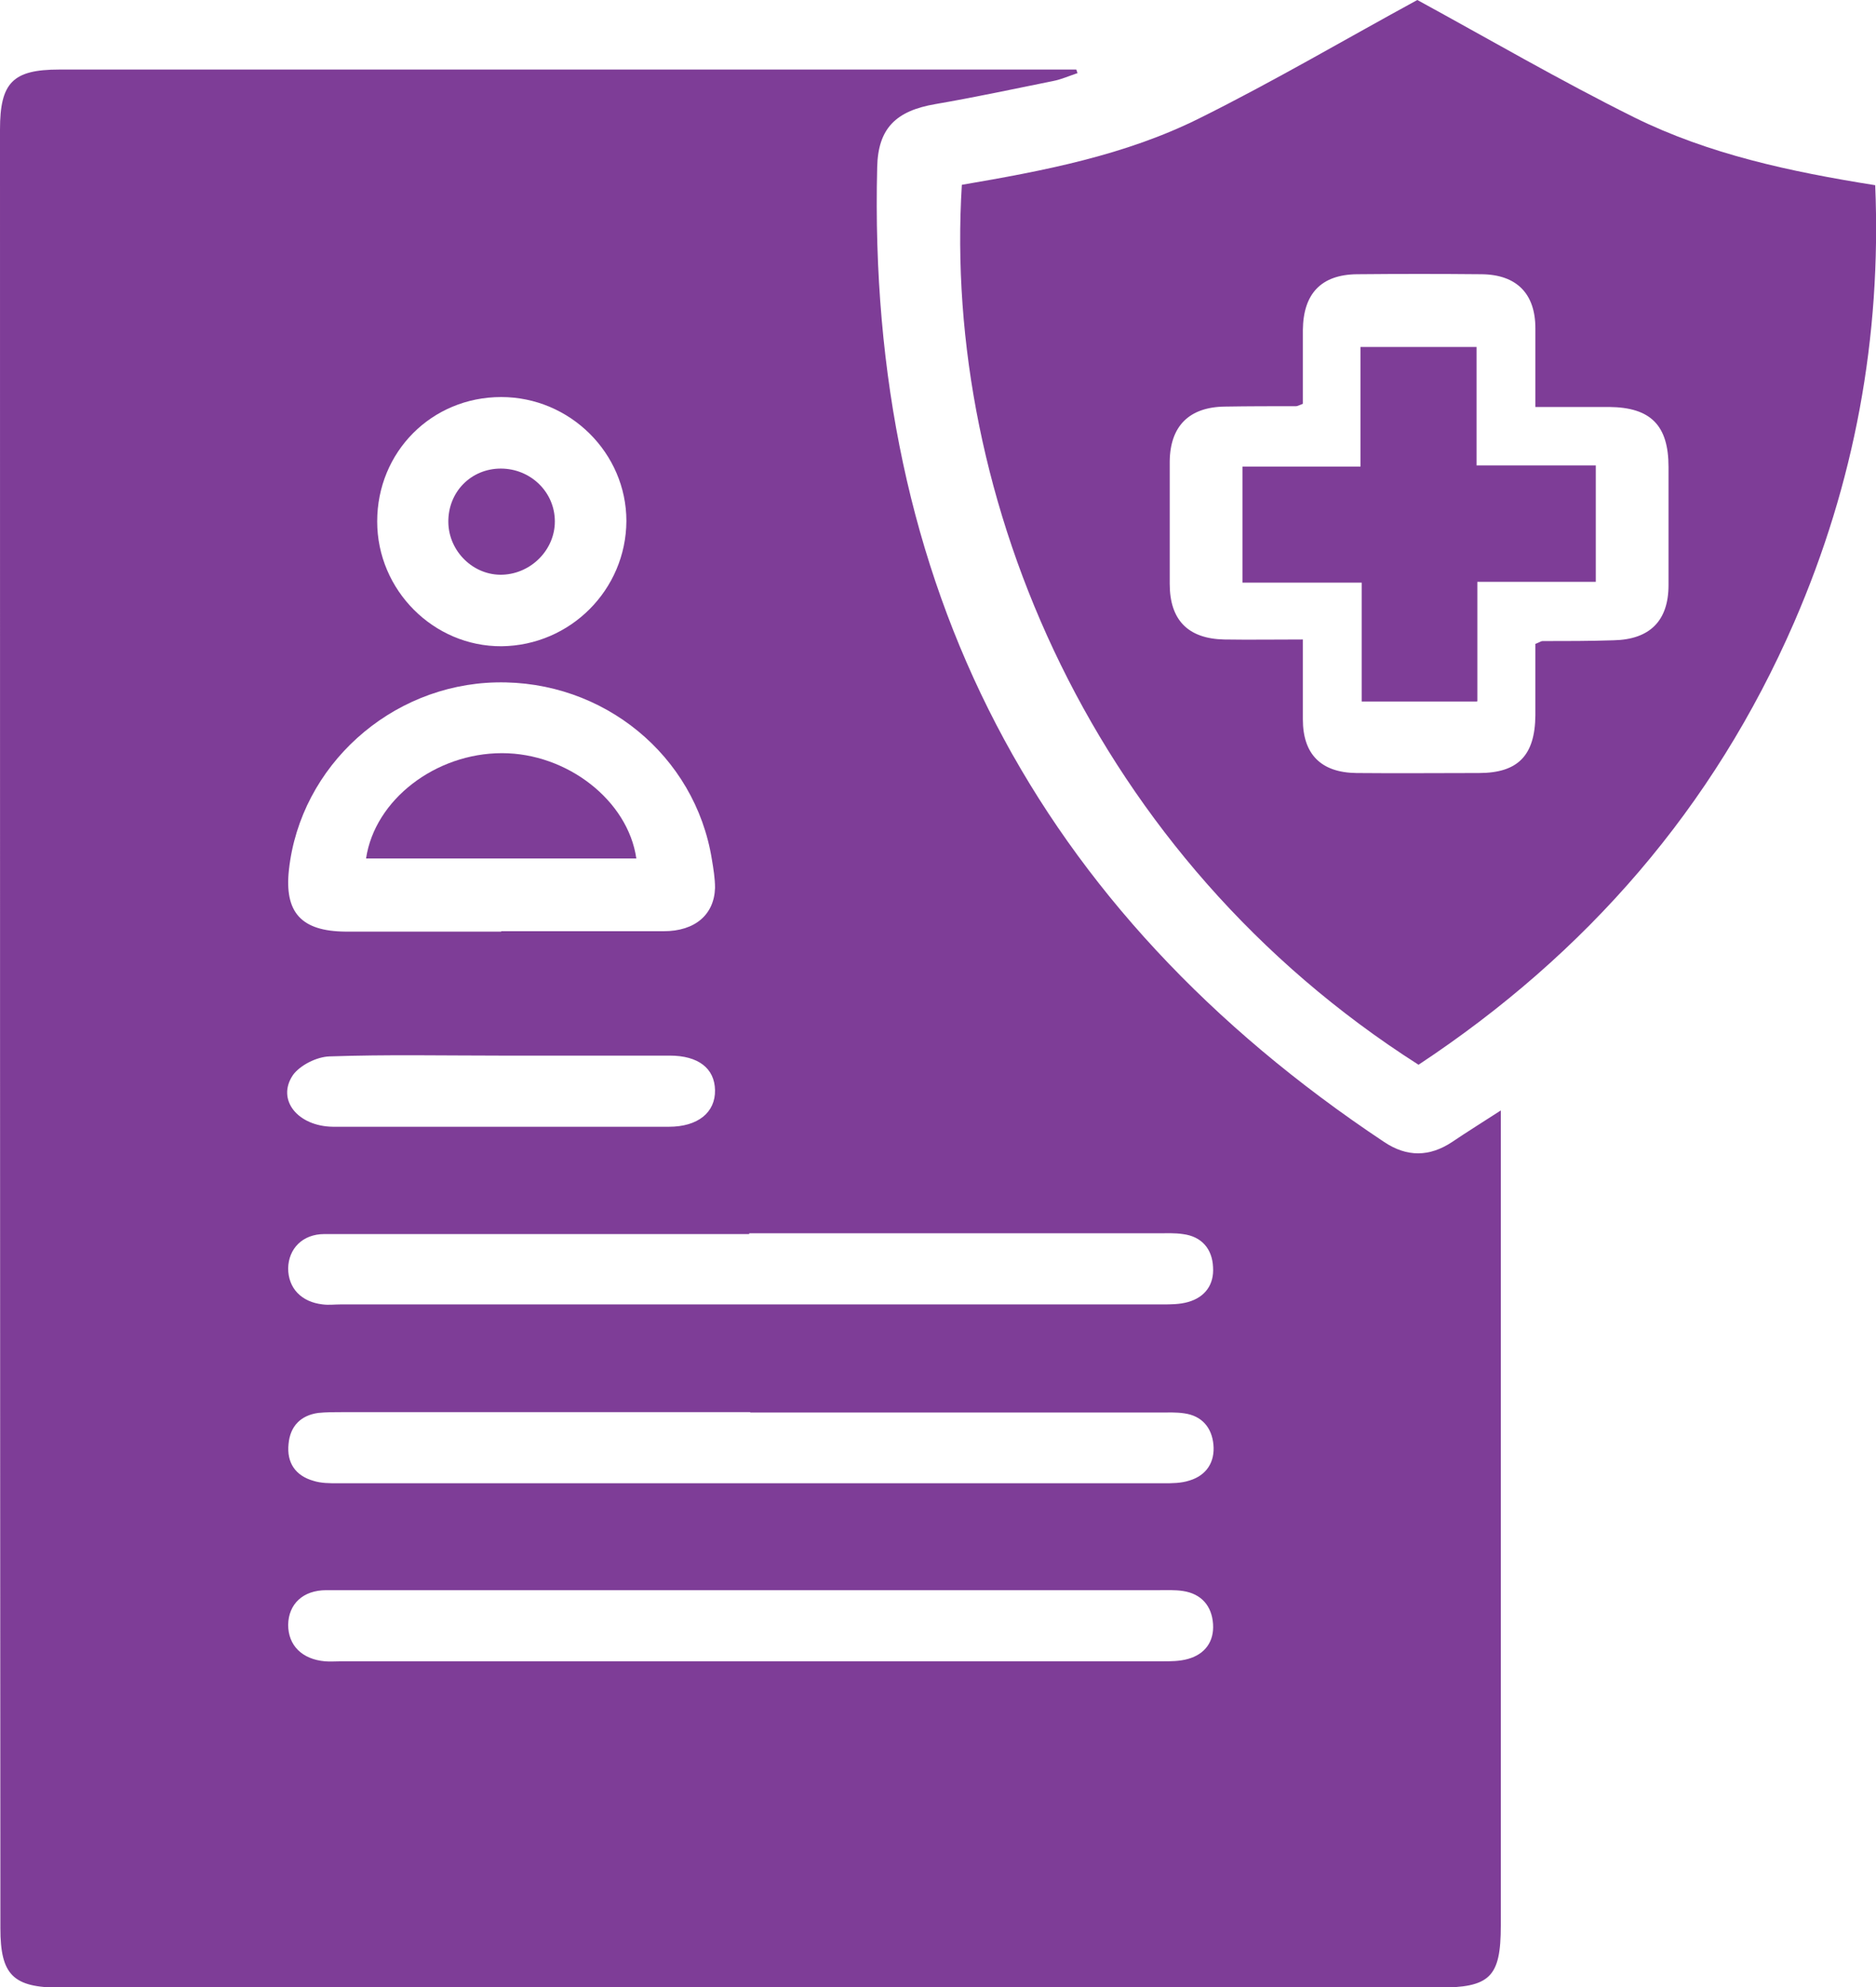 <?xml version="1.0" encoding="UTF-8"?>
<svg id="Layer_1" data-name="Layer 1" xmlns="http://www.w3.org/2000/svg" viewBox="0 0 47.2 50">
  <defs>
    <style>
      .cls-1 {
        fill: #7e3d97;
      }
    </style>
  </defs>
  <path class="cls-1" d="M37.76,27.94v.74c0,6.59,0,13.18,0,19.77,0,1.3-.27,1.56-1.58,1.56-11.56,0-23.11,0-34.67,0-1.18,0-1.5-.32-1.5-1.49C0,33.43,0,18.35,0,3.26c0-1.18,.32-1.51,1.49-1.51,8.4,0,16.8,0,25.2,0,.13,0,.26,0,.39,0,.01,.03,.02,.06,.03,.09-.21,.07-.41,.16-.62,.2-.99,.2-1.97,.41-2.96,.58-.99,.17-1.44,.61-1.46,1.59-.26,10.51,3.99,18.69,12.75,24.52,.58,.39,1.15,.38,1.72,0,.37-.25,.74-.48,1.22-.79Zm-18.91,3.11c-2.41,0-4.82,0-7.22,0-1.16,0-2.31,0-3.47,0-.55,0-.9,.37-.91,.86,0,.5,.33,.85,.87,.91,.15,.02,.3,0,.45,0,6.89,0,13.77,0,20.66,0,.22,0,.45,0,.66-.06,.43-.12,.66-.44,.63-.88-.02-.45-.28-.77-.76-.83-.2-.03-.41-.02-.61-.02-3.43,0-6.87,0-10.3,0Zm.02,4.48c-3.42,0-6.83,0-10.25,0-.21,0-.41,0-.61,.02-.44,.06-.71,.33-.75,.78-.05,.47,.17,.8,.63,.93,.19,.06,.4,.06,.61,.06,6.92,0,13.85,0,20.77,0,.22,0,.45,0,.66-.07,.43-.13,.64-.47,.6-.9-.04-.43-.29-.73-.74-.79-.2-.03-.41-.02-.61-.02-3.43,0-6.87,0-10.3,0Zm-.02,4.48c-2.46,0-4.93,0-7.39,0-1.08,0-2.17,0-3.25,0-.59,0-.95,.35-.96,.87,0,.52,.35,.87,.93,.92,.13,.01,.26,0,.39,0,6.89,0,13.77,0,20.66,0,.22,0,.45,0,.66-.06,.43-.12,.66-.44,.63-.88-.03-.45-.29-.76-.76-.83-.2-.03-.41-.02-.61-.02-3.43,0-6.87,0-10.3,0Zm-6.24-16.58c1.36,0,2.72,0,4.09,0,.79,0,1.27-.42,1.29-1.09,0-.24-.04-.48-.08-.72-.42-2.61-2.73-4.51-5.43-4.45-2.66,.06-4.92,2.1-5.21,4.71-.12,1.08,.31,1.55,1.42,1.56,1.31,0,2.61,0,3.92,0Zm0-13.44c-1.75,0-3.12,1.38-3.12,3.13,0,1.73,1.42,3.15,3.13,3.14,1.73-.02,3.13-1.42,3.14-3.15,0-1.71-1.42-3.12-3.15-3.12Zm-.01,16.57c-1.44,0-2.87-.03-4.31,.02-.32,.01-.74,.22-.92,.47-.42,.62,.12,1.29,1.01,1.3,2.82,0,5.64,0,8.45,0,.73,0,1.17-.36,1.16-.92-.01-.55-.42-.87-1.14-.87-1.42,0-2.84,0-4.25,0Z"/>
  <path class="cls-1" d="M35.69,26.79c-8.19-5.22-11.98-14.23-11.49-22.14,2.05-.35,4.11-.74,5.99-1.68,1.87-.93,3.67-1.99,5.47-2.97,1.76,.96,3.58,2.02,5.45,2.95,1.88,.93,3.93,1.37,6.07,1.71,.16,3.83-.52,7.5-2.04,11-2.03,4.67-5.23,8.34-9.45,11.13Zm-2.91-10.67c0,.72,0,1.35,0,1.98,0,.88,.46,1.34,1.35,1.35,1.03,.01,2.05,0,3.08,0,.99,0,1.41-.45,1.42-1.45,0-.61,0-1.22,0-1.8,.11-.04,.14-.07,.18-.07,.6,0,1.19,0,1.79-.02,.91-.02,1.38-.49,1.38-1.39,0-.99,0-1.98,0-2.97,0-1.05-.45-1.5-1.49-1.51-.61,0-1.21,0-1.86,0,0-.72,0-1.35,0-1.98,0-.87-.47-1.35-1.35-1.36-1.05-.01-2.09-.01-3.14,0-.9,.01-1.35,.49-1.36,1.4,0,.63,0,1.26,0,1.86-.1,.04-.14,.06-.17,.06-.6,0-1.19,0-1.79,.01-.9,.01-1.38,.49-1.39,1.38,0,1.03,0,2.05,0,3.08,0,.91,.46,1.38,1.37,1.4,.63,.01,1.27,0,1.98,0Z"/>
  <path class="cls-1" d="M16,21.6h-6.79c.22-1.48,1.75-2.65,3.42-2.65,1.64,0,3.17,1.19,3.38,2.65Z"/>
  <path class="cls-1" d="M11.28,13.14c-.01-.76,.57-1.35,1.32-1.35,.75,0,1.36,.59,1.36,1.33,0,.71-.59,1.31-1.31,1.34-.73,.03-1.36-.58-1.37-1.32Z"/>
  <path class="cls-1" d="M37.16,17.65h-2.9v-2.99h-3v-2.92h2.97v-3.01h2.92v2.98h3v2.93h-2.98v3Z"/>
</svg>
